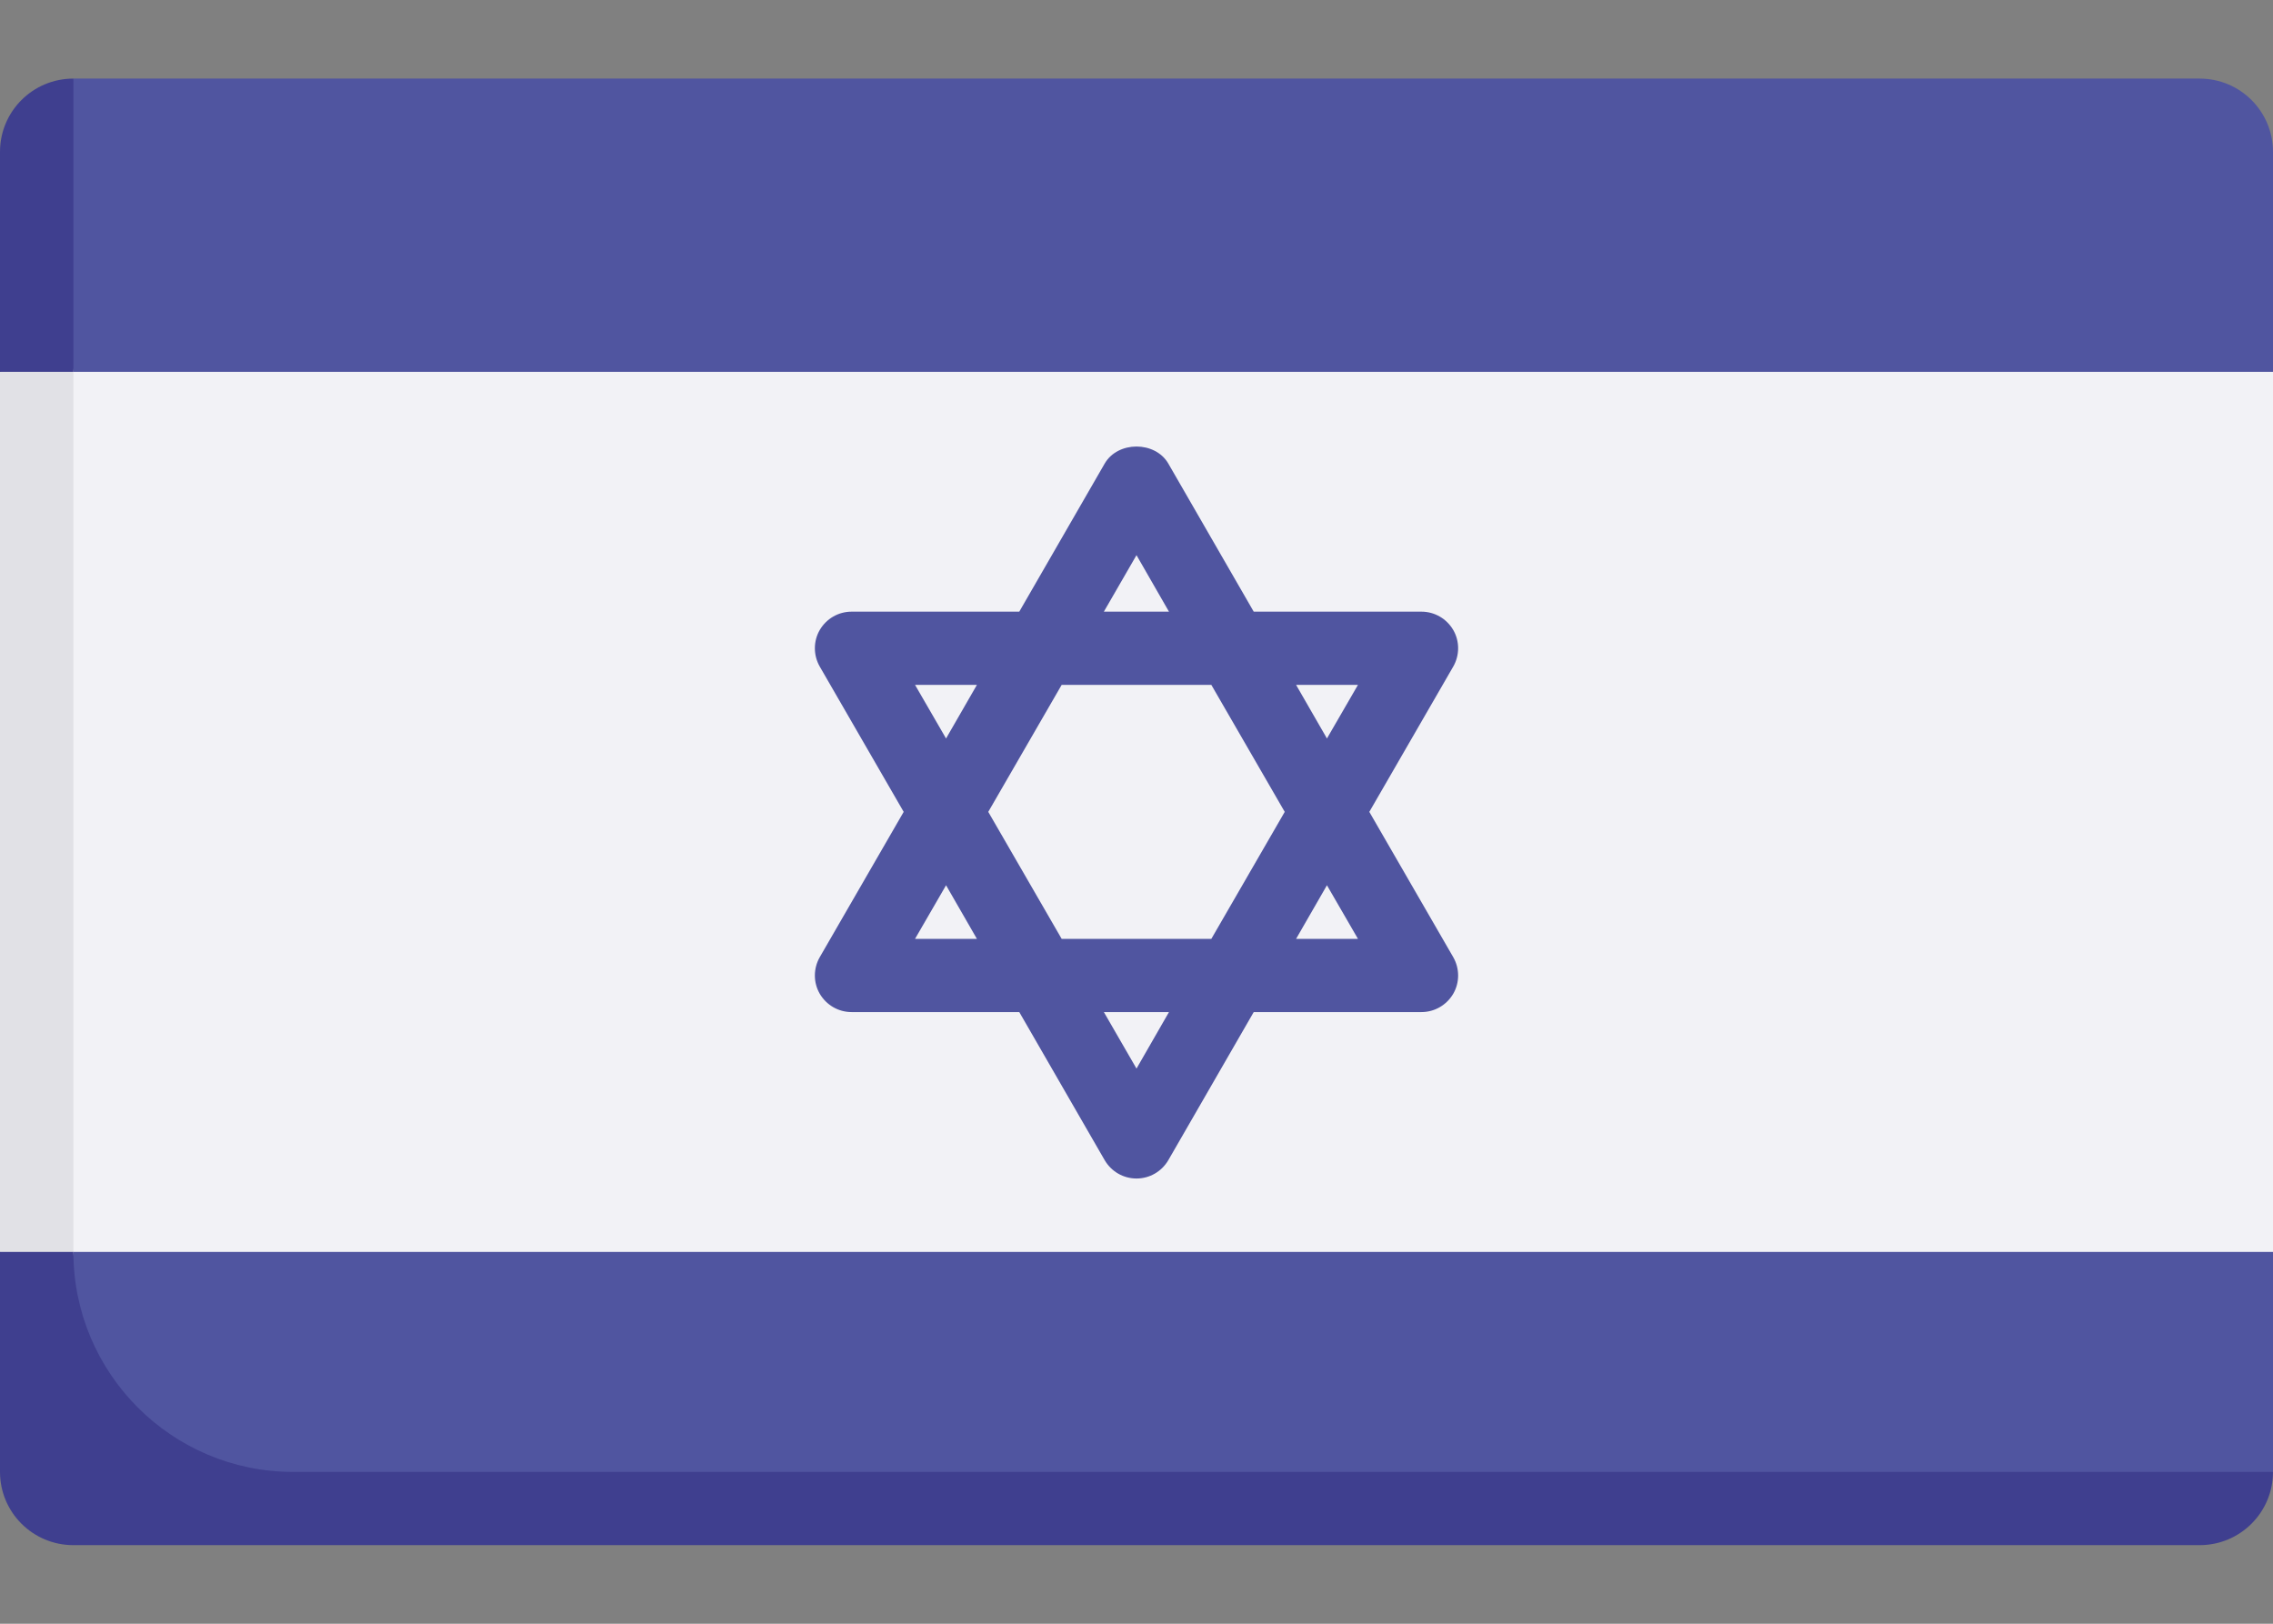 <svg xmlns="http://www.w3.org/2000/svg" width="14" height="10" viewBox="0 0 14 10" fill="none"><rect x="0" y="0" width="14" height="10" fill="#808080" stroke="none"/><path d="M13.548 1.839H0.273V8.161H13.548C13.798 8.161 14 7.959 14 7.71V2.29C14 2.041 13.798 1.839 13.548 1.839Z" fill="#F2F2F6"></path><path d="M0 2.29V7.71L0.237 7.898L0.452 7.71V2.02L0 2.29Z" fill="#E1E1E6"></path><path d="M8.434 5L8.951 4.105C8.991 4.035 8.991 3.949 8.951 3.88C8.91 3.81 8.836 3.767 8.755 3.767H7.722L7.196 2.855C7.115 2.715 6.885 2.715 6.804 2.855L6.278 3.767H5.245C5.164 3.767 5.09 3.81 5.049 3.88C5.009 3.949 5.009 4.035 5.049 4.105L5.566 5L5.049 5.895C5.009 5.965 5.009 6.051 5.049 6.12C5.09 6.19 5.164 6.233 5.245 6.233H6.278L6.804 7.145C6.845 7.215 6.919 7.258 7 7.258C7.081 7.258 7.155 7.215 7.196 7.145L7.722 6.233H8.755C8.836 6.233 8.91 6.19 8.951 6.12C8.991 6.051 8.991 5.965 8.951 5.895L8.434 5ZM8.364 4.218L8.173 4.548L7.983 4.218H8.364ZM7.913 5L7.461 5.782H6.539L6.087 5L6.539 4.218H7.461L7.913 5ZM7 3.419L7.2 3.767H6.799L7 3.419ZM5.636 4.218H6.017L5.827 4.548L5.636 4.218ZM5.636 5.782L5.827 5.452L6.017 5.782H5.636ZM7 6.581L6.799 6.233H7.2L7 6.581ZM7.983 5.782L8.173 5.452L8.364 5.782H7.983Z" fill="#5055A0"></path><path d="M14 0.935C14 0.686 13.798 0.484 13.548 0.484H0.452L0.173 0.935L0.452 2.29H14V0.935Z" fill="#5055A0"></path><path d="M0 0.935V2.29H0.452V0.484C0.202 0.484 0 0.686 0 0.935Z" fill="#3F3F8F"></path><path d="M0.452 7.71L0.287 8.86C0.287 9.109 0.489 9.311 0.738 9.311H13.548L14 9.065V7.71H0.452Z" fill="#5055A0"></path><path d="M13.548 9.516C13.798 9.516 14 9.314 14 9.065H1.806C1.058 9.065 0.452 8.458 0.452 7.71H0V9.065C0 9.314 0.202 9.516 0.452 9.516H13.548Z" fill="#3F3F8F"></path></svg>